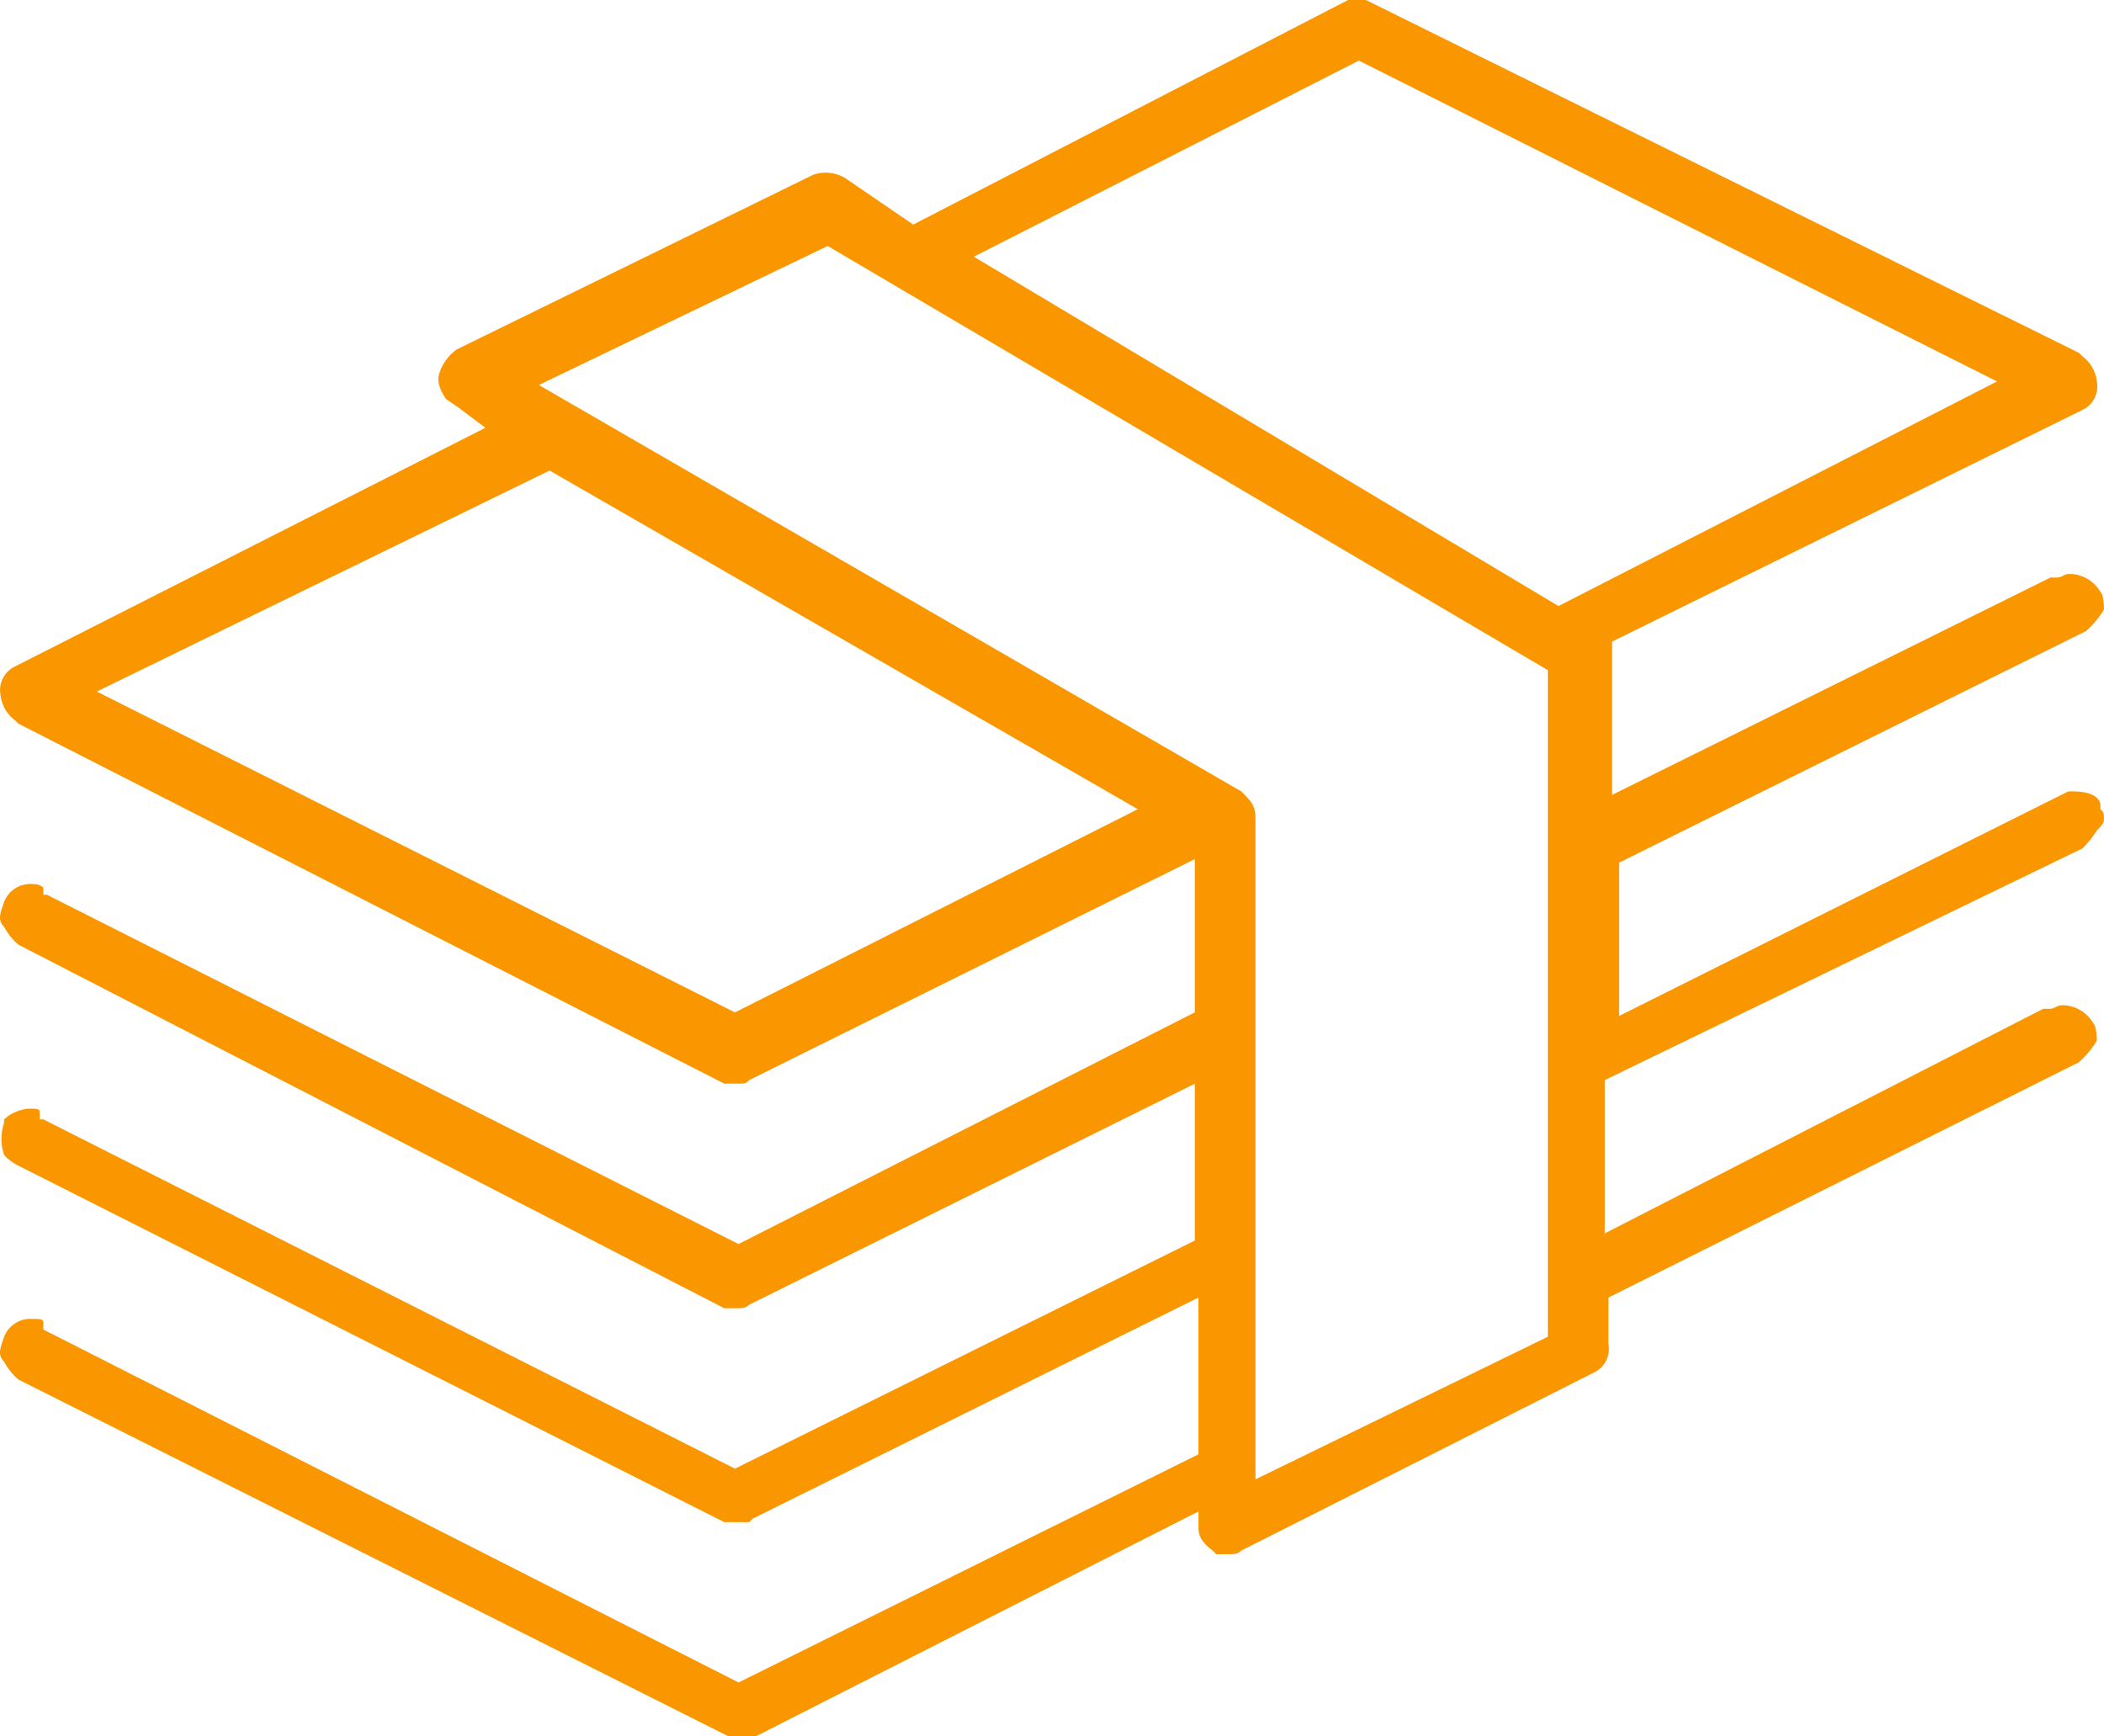 <?xml version="1.0" encoding="UTF-8"?>
<svg xmlns="http://www.w3.org/2000/svg" width="179" height="147.712" viewBox="0 0 179 147.712">
  <path id="icon-cash-orange" d="M73.7,32.151l5.763,3.943,37-19.109h1.517L178.65,47.013l.3.3a3.07,3.07,0,0,1,1.213,2.123,2.229,2.229,0,0,1-1.213,2.426L138.916,71.581V84.624l37.307-18.5h.607c.3,0,.607-.3.91-.3h.3a3.093,3.093,0,0,1,2.426,1.517c.3.3.3,1.213.3,1.517a8.042,8.042,0,0,1-1.517,1.82L139.523,90.386v13.042L177.74,84.32h.3c1.82,0,2.426.607,2.426,1.213v.3h0c.3.3.3.3.3.91,0,.3-.3.607-.607.91a8.3,8.3,0,0,1-1.213,1.517l-40.644,19.715v13.042l37.307-19.109h.607c.3,0,.607-.3.91-.3h.3a3.093,3.093,0,0,1,2.426,1.517c.3.3.3,1.213.3,1.517a8.041,8.041,0,0,1-1.517,1.82L138.613,127.39v3.943a2.229,2.229,0,0,1-1.213,2.426l-30.028,15.166c-.3.3-.607.3-1.213.3h-.91l-.3-.3c-1.213-.91-1.213-1.517-1.213-2.123v-1.213L66.122,164.7H63.7L3.336,134.366a5.325,5.325,0,0,1-1.213-1.517c-.607-.607-.3-1.213,0-2.123A2.4,2.4,0,0,1,4.55,129.21c.607,0,.91,0,.91.3v.607l.607.3,58.539,29.724,39.127-19.412V127.39L65.818,146.2l-.3.3H63.392L3.336,116.168a4.187,4.187,0,0,1-1.213-.91,4.208,4.208,0,0,1,0-2.73v-.3a3.467,3.467,0,0,1,2.123-.91c.607,0,.91,0,.91.3v.607h.3L64.3,141.949l39.127-19.412V109.192L65.515,128c-.3.3-.607.3-1.213.3h-.91L3.336,97.363a5.325,5.325,0,0,1-1.213-1.517c-.607-.607-.3-1.213,0-2.123A2.4,2.4,0,0,1,4.55,92.206a1.328,1.328,0,0,1,.91.3v.607h.3l58.842,29.724,38.824-19.715V90.083L65.515,108.888c-.3.3-.3.3-1.213.3h-.91L3.336,78.557l-.3-.3A3.07,3.07,0,0,1,1.82,76.131,2.229,2.229,0,0,1,3.033,73.7L43.07,53.383l-2.426-1.82-.91-.607s-.91-1.213-.607-2.123a3.939,3.939,0,0,1,1.517-2.123L70.975,31.848A3.249,3.249,0,0,1,73.7,32.151ZM47.62,49.743,107.372,84.32c.91.91,1.213,1.213,1.213,2.426v56.112l24.871-12.132V74.008L72.188,37.914ZM10.009,75.828l54.293,27.3L98.576,85.837,48.53,57.022Zm74.614-37,49.743,29.724L171.674,49.44l-54.293-27.3Z" transform="translate(-1.773 -16.985)" fill="#fa9700"></path>
</svg>
